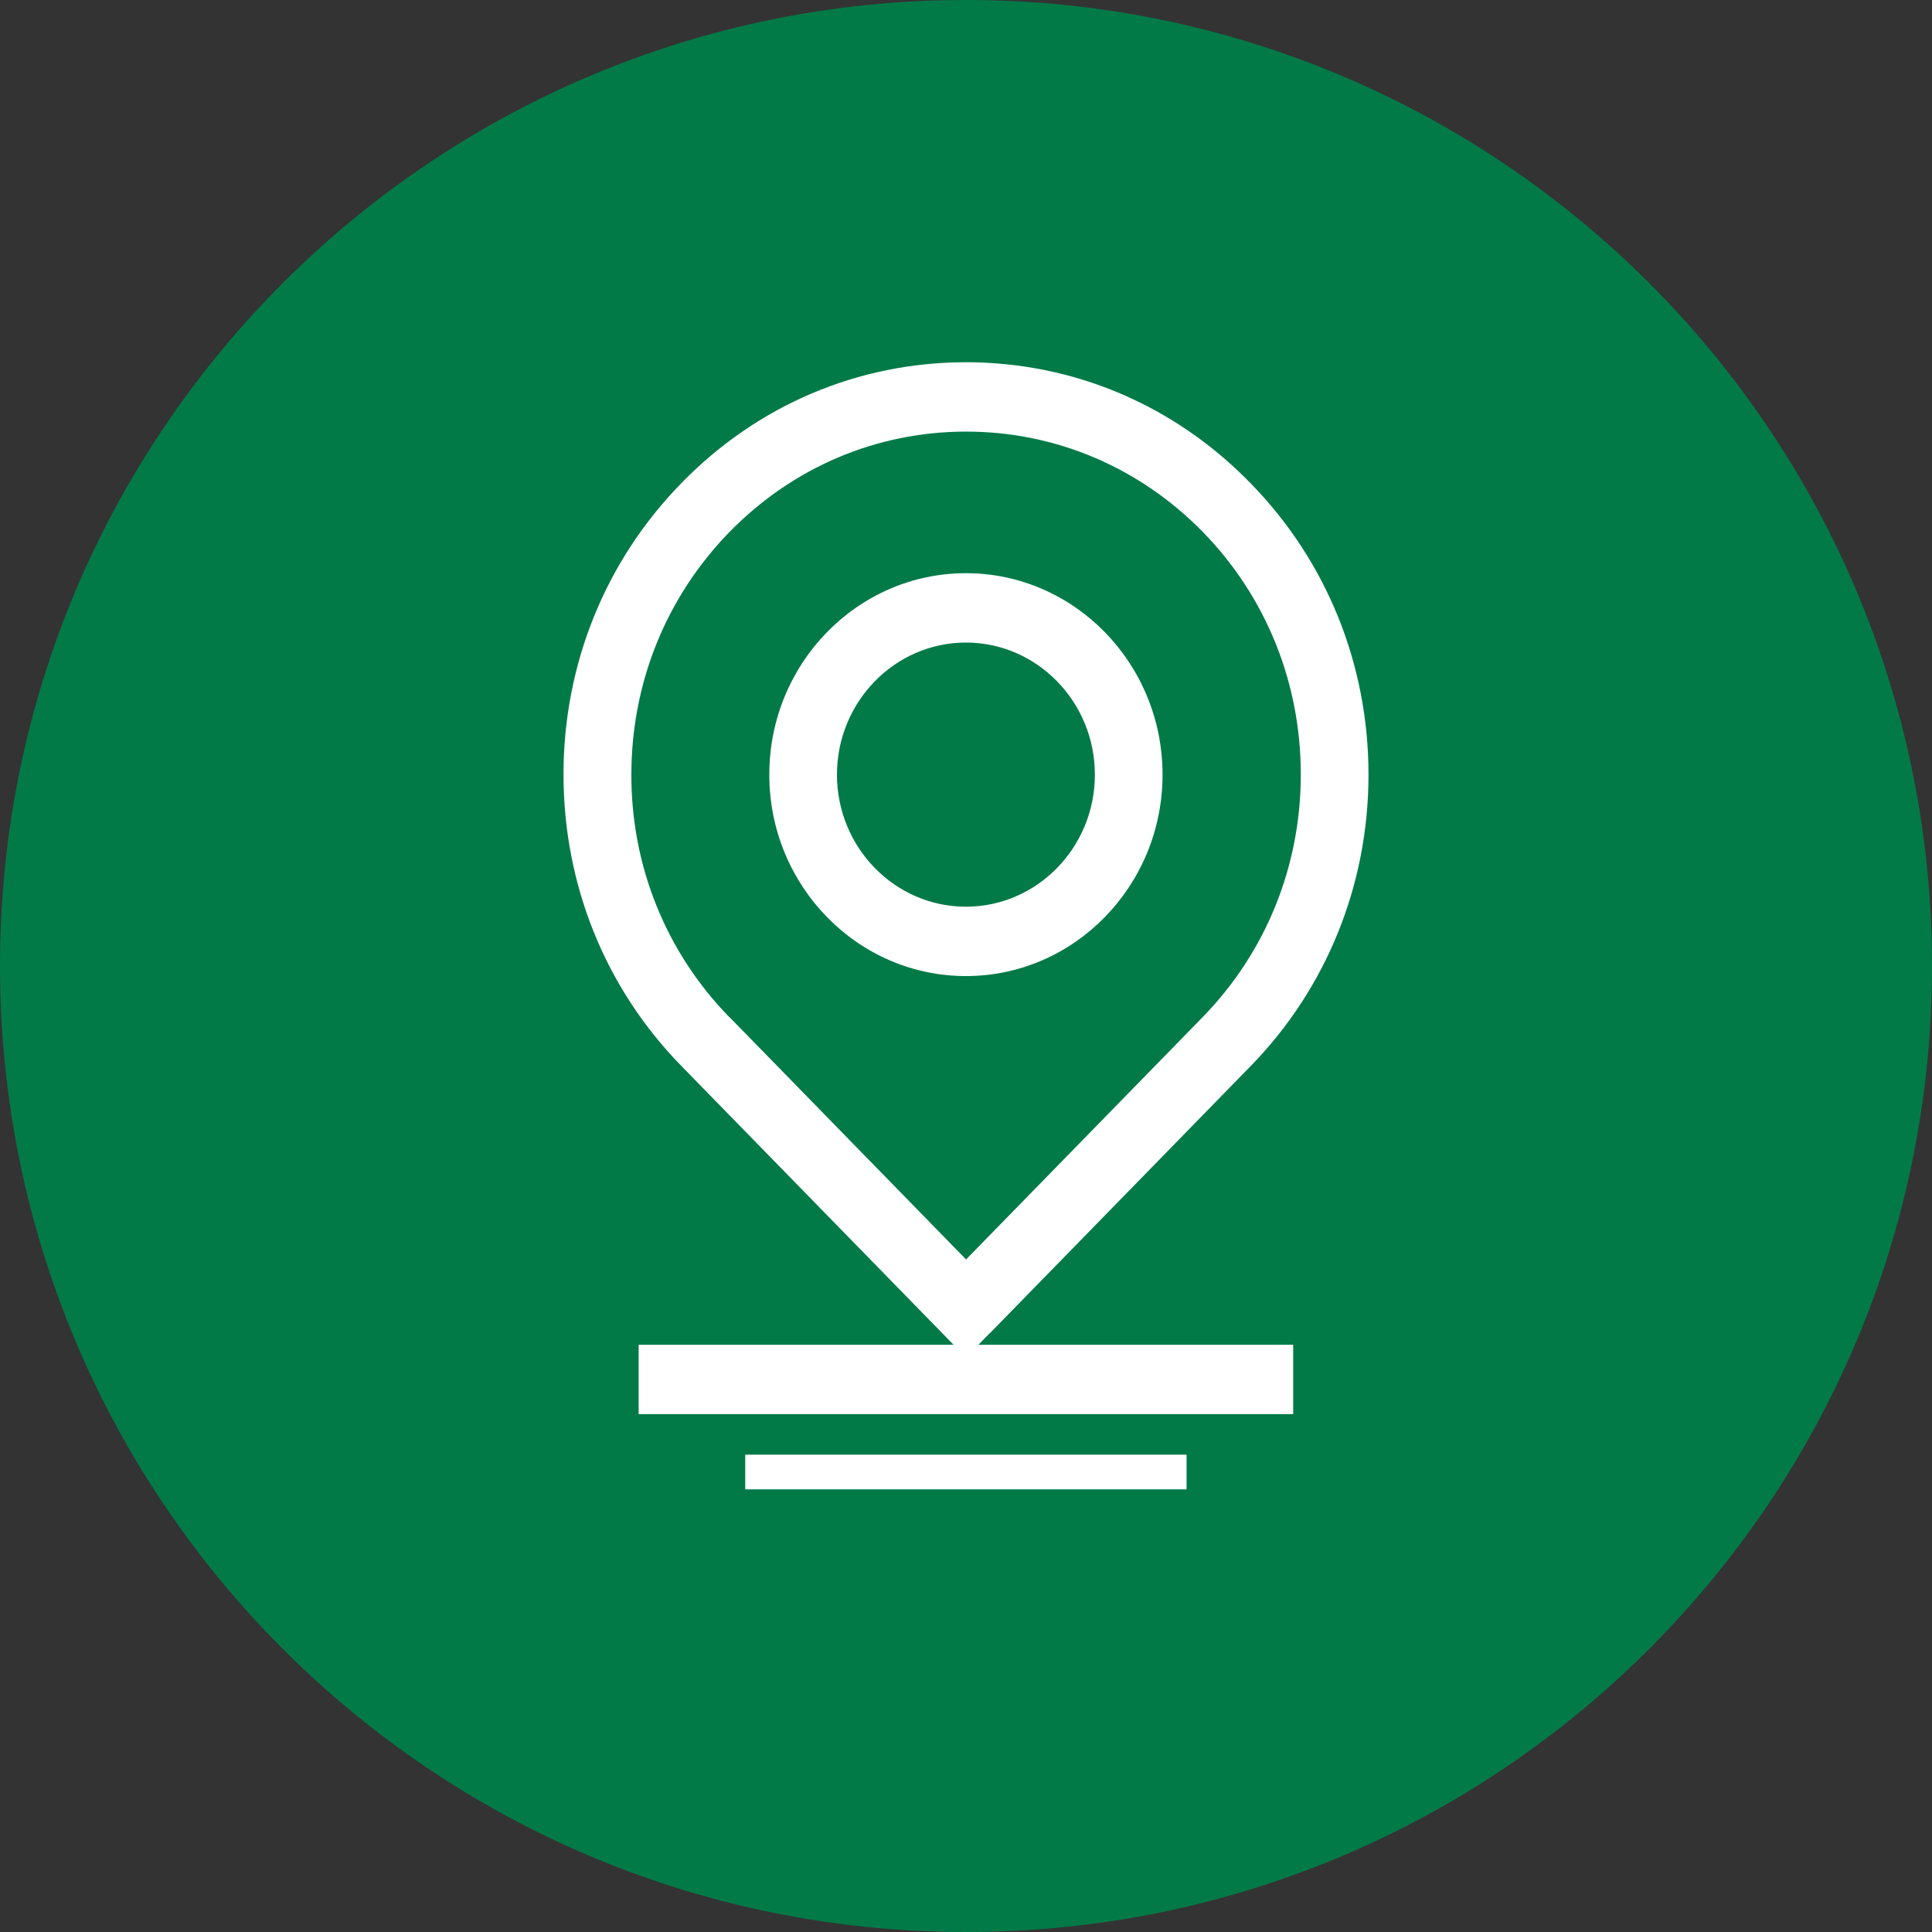 <svg width="48" height="48" viewBox="0 0 48 48" fill="none" xmlns="http://www.w3.org/2000/svg">
<rect x="0" y="0" width="48" height="48" fill="#333333" stroke="none"/>
<path d="M24 48C37.255 48 48 37.255 48 24C48 10.745 37.255 0 24 0C10.745 0 0 10.745 0 24C0 37.255 10.745 48 24 48Z" fill="#027A48"/>
<path d="M24.595 33.122L31.07 26.489C32.957 24.556 34 21.98 34 19.246C34 16.511 32.962 13.94 31.07 12.006C29.182 10.064 26.672 9 23.998 9C21.324 9 18.818 10.064 16.93 12.002C15.039 13.935 14 16.507 14 19.241C14 21.98 15.039 24.552 16.93 26.485L23.405 33.117L23.691 33.41H15.867V35.133H32.129V33.41H24.309L24.595 33.117V33.122ZM18.12 25.271C16.548 23.66 15.682 21.52 15.686 19.246C15.686 16.967 16.552 14.831 18.12 13.221C19.693 11.61 21.778 10.723 24.002 10.723C26.226 10.723 28.311 11.61 29.884 13.216C31.456 14.827 32.318 16.963 32.318 19.241C32.318 21.52 31.452 23.656 29.884 25.266L24.002 31.291L18.12 25.266V25.271ZM23.998 14.241C21.303 14.241 19.113 16.485 19.113 19.246C19.113 22.006 21.303 24.25 23.998 24.25C26.693 24.25 28.883 22.006 28.883 19.246C28.883 16.485 26.693 14.241 23.998 14.241ZM23.998 22.527C22.232 22.527 20.794 21.055 20.794 19.246C20.794 17.437 22.232 15.964 23.998 15.964C25.764 15.964 27.202 17.437 27.202 19.246C27.202 21.055 25.764 22.527 23.998 22.527ZM18.515 37.002H29.48V36.141H18.515V37.002Z" fill="white"/>
</svg>
